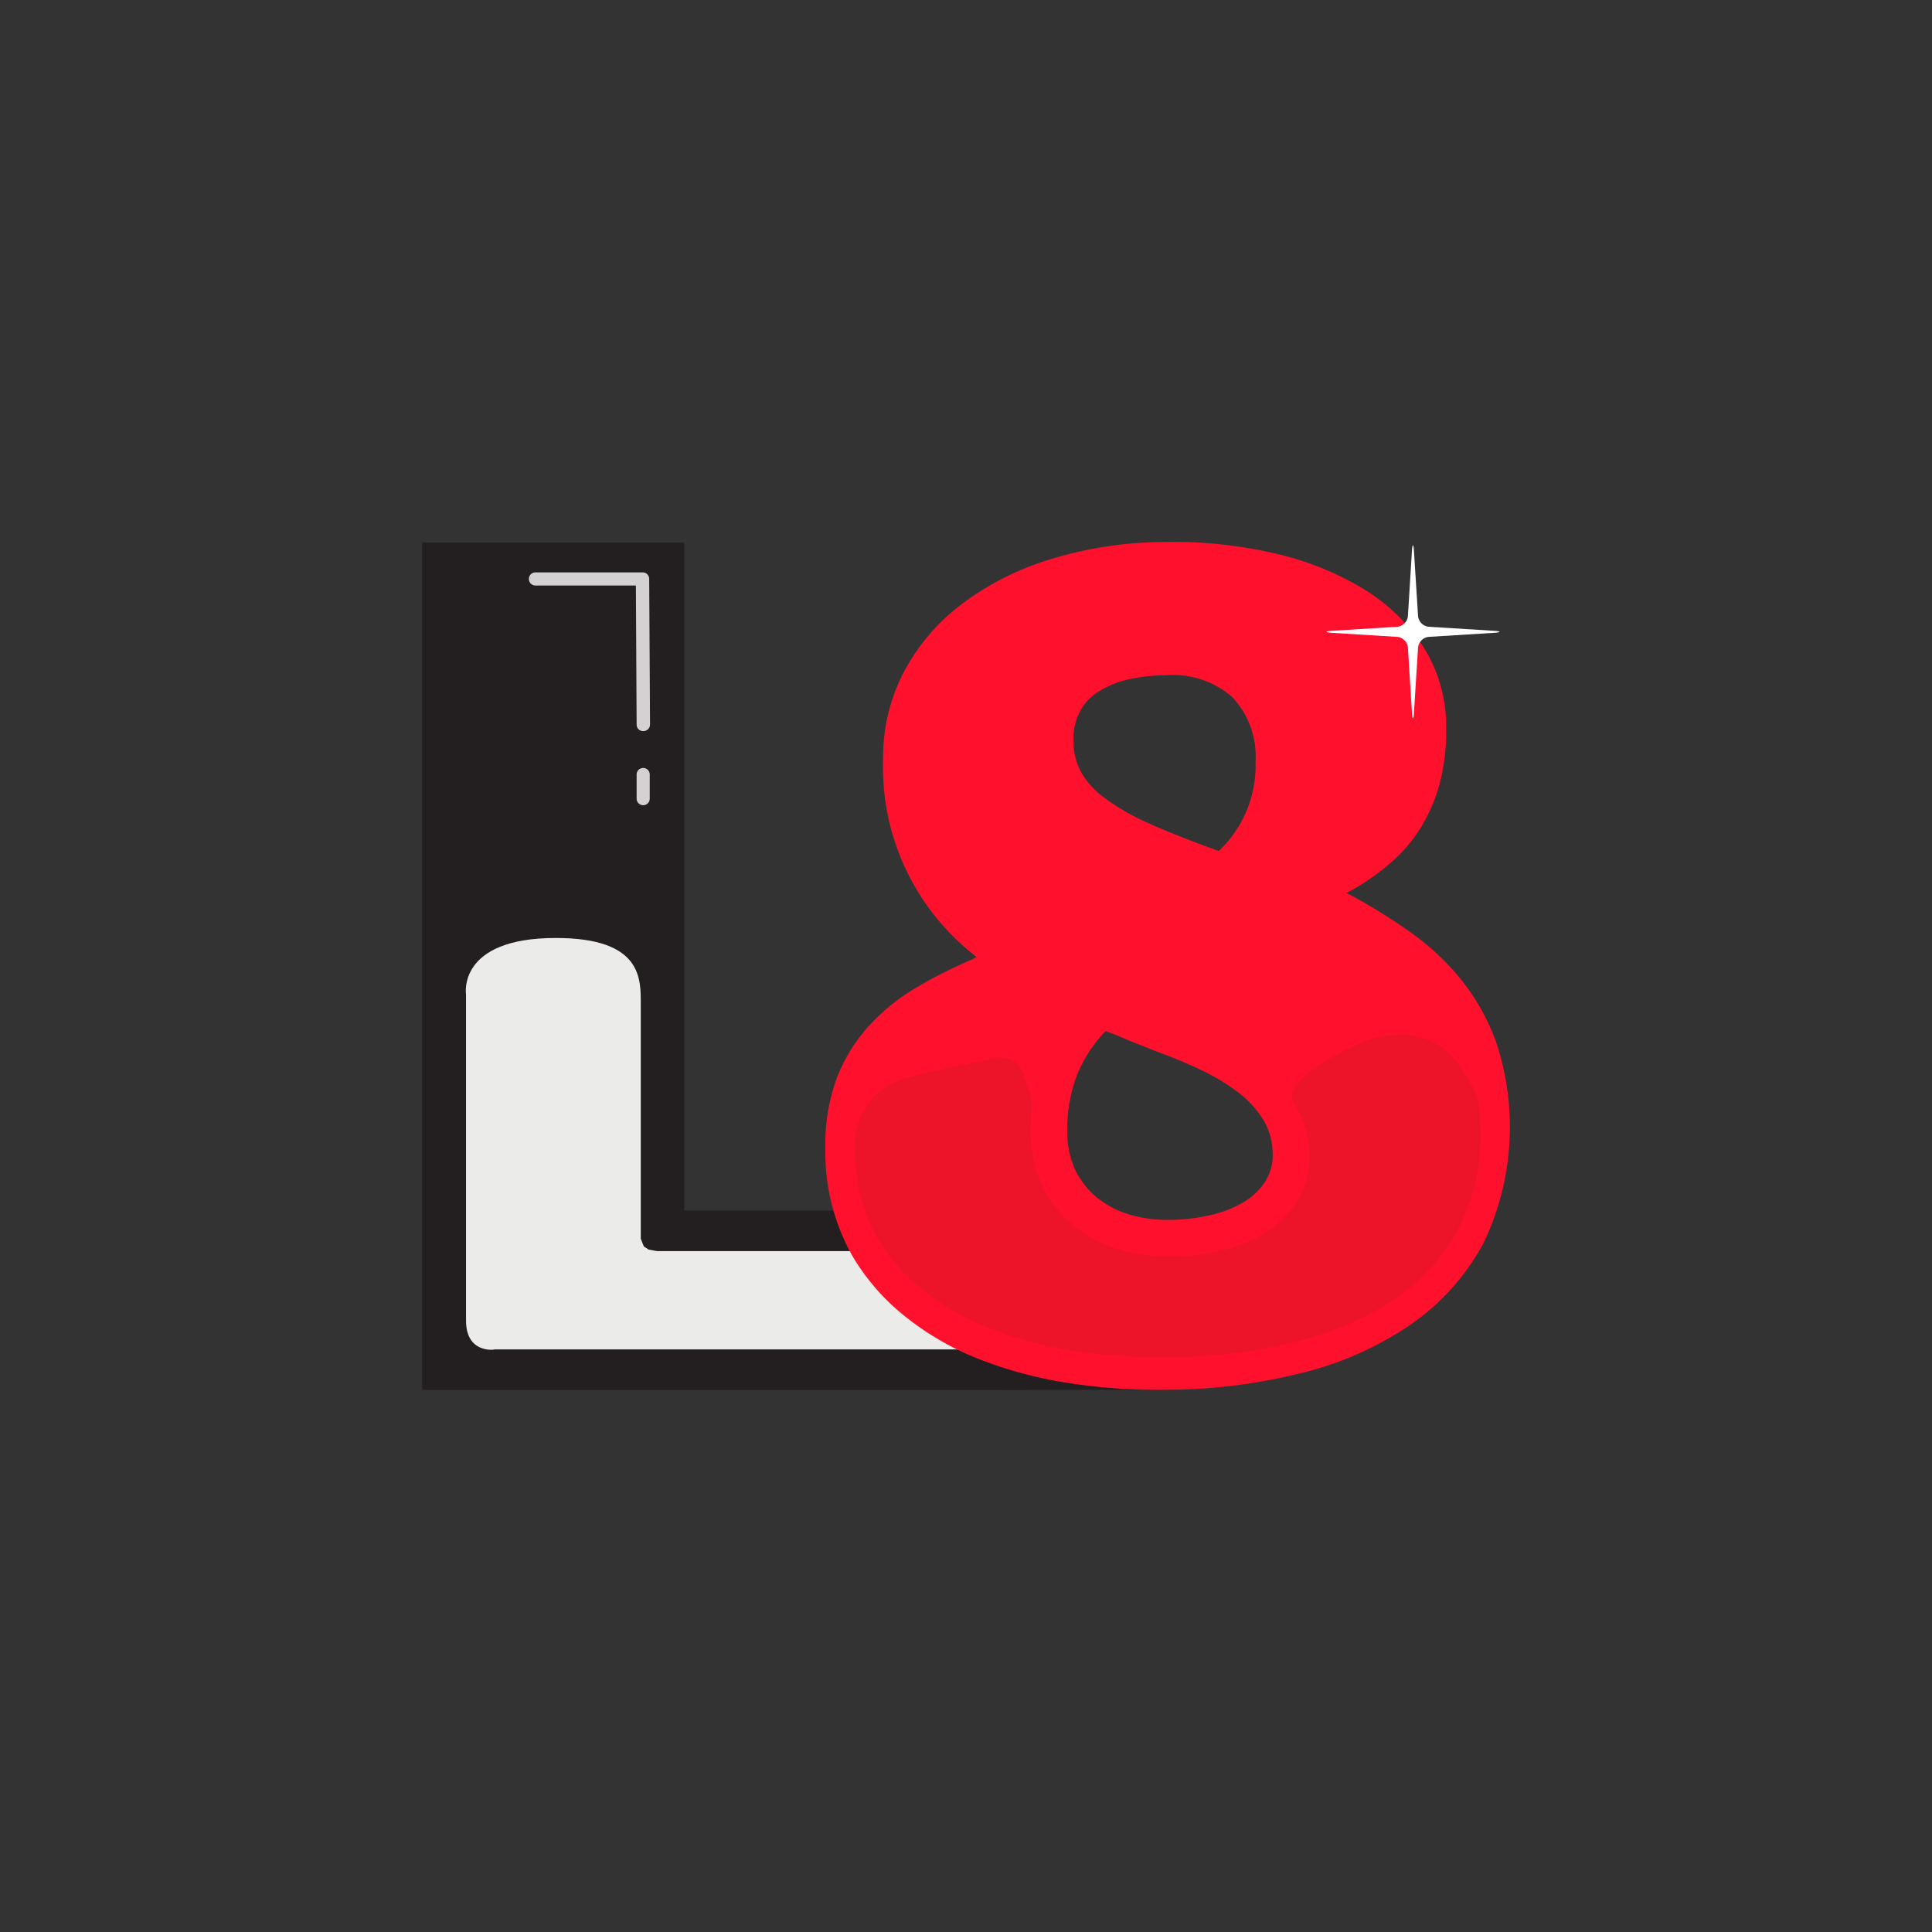 <svg id="Layer_1" data-name="Layer 1" xmlns="http://www.w3.org/2000/svg" xmlns:xlink="http://www.w3.org/1999/xlink" viewBox="0 0 500 500"><rect x="0" y="0" width="500" height="500" fill="#333333" stroke="none"/><defs><style>.cls-1{fill:none;}.cls-2{clip-path:url(#clip-path);}.cls-3{fill:#231f20;}.cls-4{fill:#ebebe9;}.cls-5{fill:#ff102d;}.cls-6{opacity:0.19;}.cls-7{fill:#9e2518;}.cls-8{fill:#fff;}.cls-9{fill:#d3d1d1;}</style><clipPath id="clip-path"><rect class="cls-1" x="109.24" y="140.26" width="281.51" height="219.47"/></clipPath></defs><title>1134_500x500_white</title><g class="cls-2"><g id="L8_Sigle" data-name="L8 Sigle"><g id="Group_3504" data-name="Group 3504"><g id="Group_3503" data-name="Group 3503"><g id="Group_3502" data-name="Group 3502"><path id="Path_1164" data-name="Path 1164" class="cls-3" d="M177.1,313.3V140.43H109.24V359.74h156.6V313.3Z"/></g></g><rect id="Rectangle_715" data-name="Rectangle 715" class="cls-3" x="259.6" y="340.56" width="44.43" height="19.14"/></g><path id="Path_1165" data-name="Path 1165" class="cls-4" d="M120.61,341.8V257.42s-2.44-14.67,23.22-14.67c22.41,0,22,10.59,22,17.11v60.73l.8,2,1.24.8,2.16.4H282.82v25.44H128C128,349.33,120.61,350.35,120.61,341.8Z"/><g id="Group_3508" data-name="Group 3508"><g id="Group_3505" data-name="Group 3505"><path id="Path_1166" data-name="Path 1166" class="cls-5" d="M387.27,269.92a69.57,69.57,0,0,1-3.34,51.81A60.52,60.52,0,0,1,365,342.85a86.33,86.33,0,0,1-28,12.44,145.4,145.4,0,0,1-34.05,4.38,153.09,153.09,0,0,1-27.3-1.88,108.27,108.27,0,0,1-23.28-6.45,73.62,73.62,0,0,1-18.64-11.06,57,57,0,0,1-13.25-15.44,54.72,54.72,0,0,1-6.88-27.47,50.06,50.06,0,0,1,3-18.5,43.32,43.32,0,0,1,8.41-13.52,53,53,0,0,1,12.17-9.79,119.85,119.85,0,0,1,14.45-7.28l1.08-.62-.93-.76a61.76,61.76,0,0,1-23.24-50.17,47.8,47.8,0,0,1,5.12-22.33,53.07,53.07,0,0,1,14.79-17.72,73.12,73.12,0,0,1,23-11.82,101.51,101.51,0,0,1,29.76-4.59,116.89,116.89,0,0,1,28.22,2.84,77.4,77.4,0,0,1,23.22,9.17,48.24,48.24,0,0,1,15.75,15.19,38.4,38.4,0,0,1,5.86,20.81,53.56,53.56,0,0,1-1.78,14.91,43.64,43.64,0,0,1-5.13,11.55,39.54,39.54,0,0,1-7.81,8.86,61.26,61.26,0,0,1-9.88,6.88l-1.24.65,1.24.59a145.89,145.89,0,0,1,15.56,9.69,65.35,65.35,0,0,1,13.06,12.29A56.26,56.26,0,0,1,387.27,269.92Zm-59.9,35.94a12.55,12.55,0,0,0,2-7.17A17.44,17.44,0,0,0,327,289.9a27.05,27.05,0,0,0-6.55-7.19,54.43,54.43,0,0,0-9.66-5.81c-3.68-1.76-7.57-3.36-11.64-4.85l-6.73-2.67c-1.64-.71-2.93-1.24-3.92-1.64s-1.61-.65-1.91-.74l-.47-.15-.31.31a35.73,35.73,0,0,0-7.16,11.27,38.44,38.44,0,0,0-2.41,14.6,22.56,22.56,0,0,0,2,9.67,20.87,20.87,0,0,0,5.62,7.19,24,24,0,0,0,8.41,4.42,34.65,34.65,0,0,0,10.62,1.39,49.14,49.14,0,0,0,10.53-1.27,29.3,29.3,0,0,0,8.41-3.3,16.7,16.7,0,0,0,5.52-5.25m-47.6-122.21a14.9,14.9,0,0,0-1.94,8,17.21,17.21,0,0,0,1.88,8,21.41,21.41,0,0,0,6.24,6.88,58.08,58.08,0,0,0,11.51,6.58q7.1,3.19,17.54,6.95l.46.15.31-.31a30.4,30.4,0,0,0,9.18-22.79,22.33,22.33,0,0,0-6.15-16.85,23.34,23.34,0,0,0-17.07-5.53,47,47,0,0,0-8.93.92,24.53,24.53,0,0,0-7.68,2.84,13.91,13.91,0,0,0-5.36,5.13"/></g><g id="Group_3507" data-name="Group 3507" class="cls-6"><g id="Group_3506" data-name="Group 3506"><path id="Path_1167" data-name="Path 1167" class="cls-7" d="M377.51,317.9a52.65,52.65,0,0,0,5.59-26.09c0-1.79-.12-3.51-.28-5.19a13.19,13.19,0,0,0-1.82-5.56l-2.32-3.76c-4.94-8-12.41-11.61-24.36-8.22a9.9,9.9,0,0,0-1,.34c-3.3,1.39-22.55,9.88-18.35,16.18A24.79,24.79,0,0,1,338.9,299a21.22,21.22,0,0,1-3.44,12.24,26.17,26.17,0,0,1-8.46,8.06,38.33,38.33,0,0,1-11.11,4.38,58.79,58.79,0,0,1-12.6,1.49,45.62,45.62,0,0,1-13.55-1.76,34.25,34.25,0,0,1-11.68-6.05,30.07,30.07,0,0,1-8.21-10.25,31.22,31.22,0,0,1-3.09-13.5q0-3.16.25-6.32a10.36,10.36,0,0,0-.43-4.14l-1.79-5.31a6,6,0,0,0-7.61-3.88L257,274c-3.7.95-23.65,4.22-27.6,7.13a19.14,19.14,0,0,0-8.06,12.65c-.06,1.27-.09,2.6-.06,4a45.68,45.68,0,0,0,6,23.06,49.1,49.1,0,0,0,11.47,13,66,66,0,0,0,16.76,9.7,103.94,103.94,0,0,0,21.77,5.93,150.15,150.15,0,0,0,26.12,1.79,141.37,141.37,0,0,0,32.44-4.14A79.53,79.53,0,0,0,361.31,336,51.22,51.22,0,0,0,377.51,317.9Z"/></g></g><path id="Path_1168" data-name="Path 1168" class="cls-8" d="M361.7,162.2a3.11,3.11,0,0,0,2.66-2.65l1.08-17.42c.12-1.32.34-1.32.46,0L367,159.55a3.12,3.12,0,0,0,2.66,2.65l17.41,1.08c1.33.13,1.33.34,0,.47l-17.41,1.08a3.11,3.11,0,0,0-2.66,2.65L365.9,184.9c-.12,1.32-.34,1.32-.46,0l-1.08-17.42a3.11,3.11,0,0,0-2.66-2.65l-17.41-1.08c-1.33-.13-1.33-.34,0-.47Z"/></g><path id="Path_1169" data-name="Path 1169" class="cls-9" d="M166.45,189.22a1.69,1.69,0,0,1-1.69-1.69h0l-.19-36h-26a1.7,1.7,0,0,1,0-3.4h27.75a1.69,1.69,0,0,1,1.69,1.69h0l.22,37.7a1.74,1.74,0,0,1-1.73,1.7Z"/><path id="Path_1170" data-name="Path 1170" class="cls-9" d="M166.45,208.39a1.7,1.7,0,0,1-1.69-1.7v-6.11a1.7,1.7,0,1,1,3.39,0v6.11a1.69,1.69,0,0,1-1.69,1.7Z"/></g></g></svg>